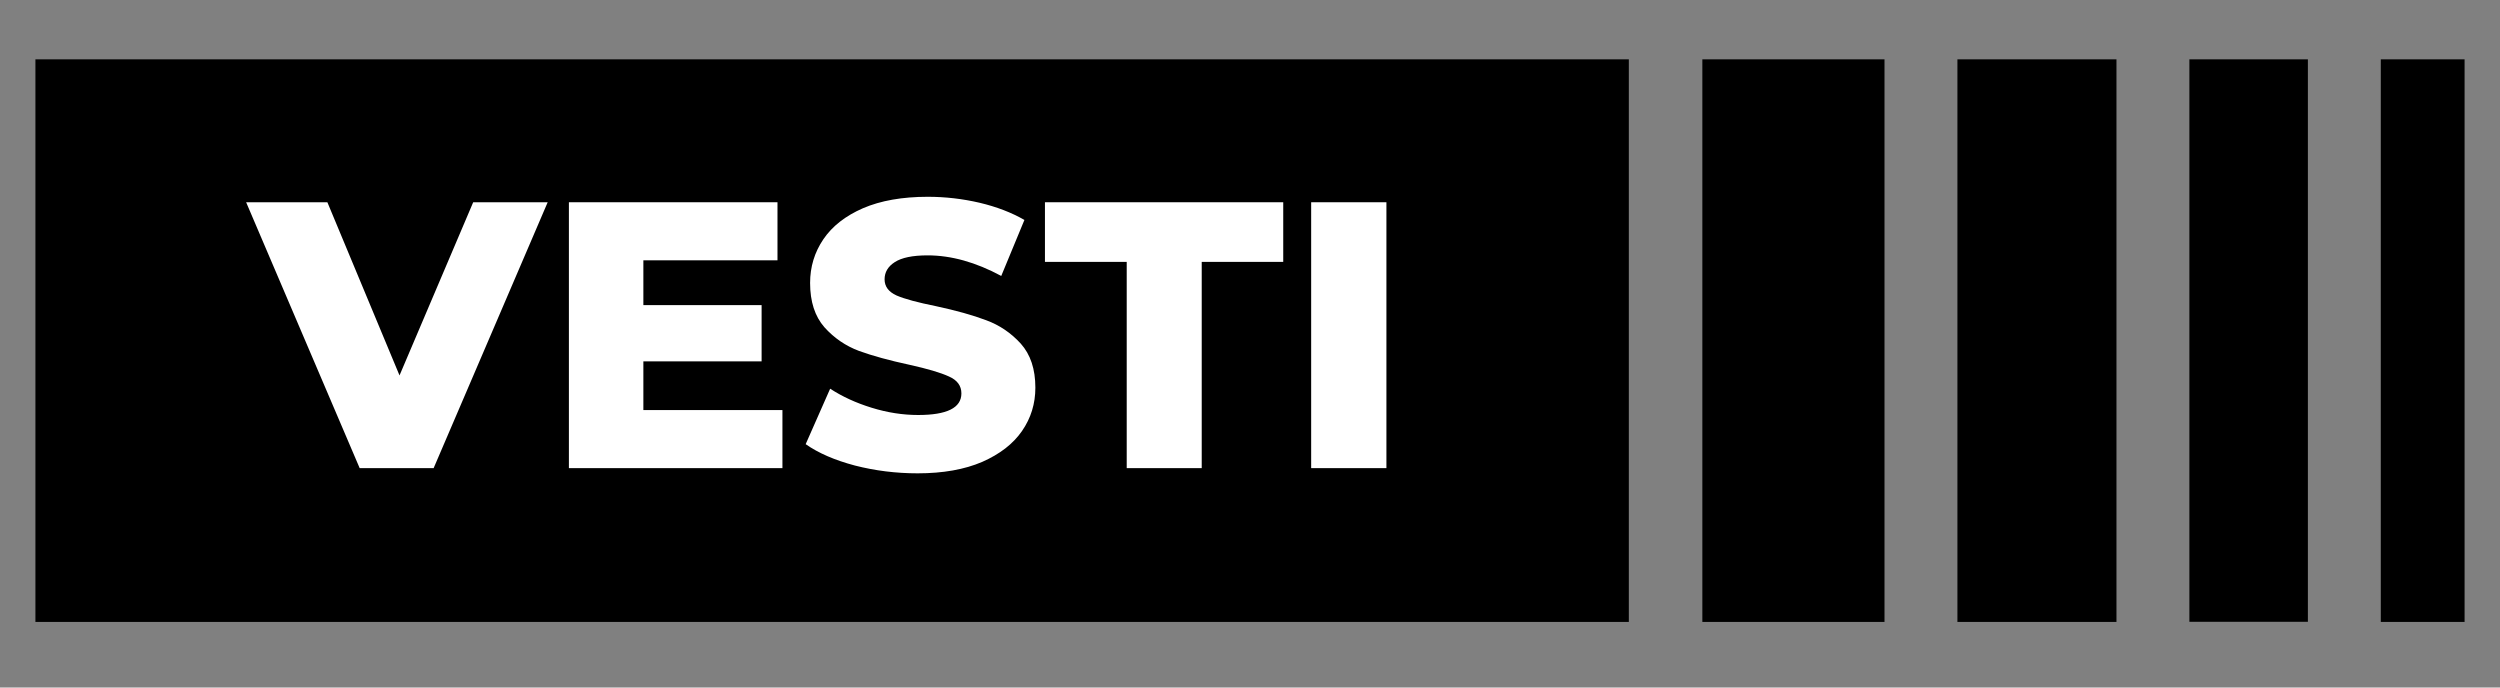 <svg xmlns="http://www.w3.org/2000/svg" xmlns:xlink="http://www.w3.org/1999/xlink" width="200" zoomAndPan="magnify" viewBox="0 0 150 41.25" height="55" preserveAspectRatio="xMidYMid meet" version="1.0"><rect x="0" y="0" width="150" height="41.25" fill="#808080" stroke="none"/><defs><g/><clipPath id="33d59cf837"><path d="M 2.125 3.559 L 97.793 3.559 L 97.793 37.316 L 2.125 37.316 Z M 2.125 3.559 " clip-rule="nonzero"/></clipPath><clipPath id="c181322c66"><path d="M 102.141 3.559 L 113.07 3.559 L 113.07 37.316 L 102.141 37.316 Z M 102.141 3.559 " clip-rule="nonzero"/></clipPath><clipPath id="1c20aaeaf2"><path d="M 117.445 3.559 L 126.988 3.559 L 126.988 37.316 L 117.445 37.316 Z M 117.445 3.559 " clip-rule="nonzero"/></clipPath><clipPath id="0d20ca728c"><path d="M 131.363 3.559 L 138.473 3.559 L 138.473 37.316 L 131.363 37.316 Z M 131.363 3.559 " clip-rule="nonzero"/></clipPath><clipPath id="95b7f73eaf"><path d="M 142.848 3.559 L 147.875 3.559 L 147.875 37.316 L 142.848 37.316 Z M 142.848 3.559 " clip-rule="nonzero"/></clipPath></defs><g clip-path="url(#33d59cf837)"><path fill="#000000" d="M 2.125 3.559 L 97.73 3.559 L 97.73 37.316 L 2.125 37.316 Z M 2.125 3.559 " fill-opacity="1" fill-rule="nonzero"/></g><g clip-path="url(#c181322c66)"><path fill="#000000" d="M 102.141 3.559 L 113.07 3.559 L 113.07 37.336 L 102.141 37.336 Z M 102.141 3.559 " fill-opacity="1" fill-rule="nonzero"/></g><g clip-path="url(#1c20aaeaf2)"><path fill="#000000" d="M 117.445 3.559 L 126.988 3.559 L 126.988 37.328 L 117.445 37.328 Z M 117.445 3.559 " fill-opacity="1" fill-rule="nonzero"/></g><g clip-path="url(#0d20ca728c)"><path fill="#000000" d="M 131.363 3.559 L 138.473 3.559 L 138.473 37.309 L 131.363 37.309 Z M 131.363 3.559 " fill-opacity="1" fill-rule="nonzero"/></g><g clip-path="url(#95b7f73eaf)"><path fill="#000000" d="M 142.848 3.559 L 147.875 3.559 L 147.875 37.316 L 142.848 37.316 Z M 142.848 3.559 " fill-opacity="1" fill-rule="nonzero"/></g><g fill="#ffffff" fill-opacity="1"><g transform="translate(15.08, 28.088)"><g><path d="M 17.781 -15.953 L 10.938 0 L 6.5 0 L -0.312 -15.953 L 4.562 -15.953 L 8.891 -5.562 L 13.312 -15.953 Z M 17.781 -15.953 "/></g></g></g><g fill="#ffffff" fill-opacity="1"><g transform="translate(32.54, 28.088)"><g><path d="M 14.406 -3.484 L 14.406 0 L 1.594 0 L 1.594 -15.953 L 14.109 -15.953 L 14.109 -12.469 L 6.062 -12.469 L 6.062 -9.781 L 13.156 -9.781 L 13.156 -6.406 L 6.062 -6.406 L 6.062 -3.484 Z M 14.406 -3.484 "/></g></g></g><g fill="#ffffff" fill-opacity="1"><g transform="translate(47.856, 28.088)"><g><path d="M 7.203 0.312 C 5.91 0.312 4.656 0.156 3.438 -0.156 C 2.227 -0.477 1.242 -0.906 0.484 -1.438 L 1.953 -4.766 C 2.672 -4.297 3.5 -3.914 4.438 -3.625 C 5.383 -3.332 6.316 -3.188 7.234 -3.188 C 8.961 -3.188 9.828 -3.617 9.828 -4.484 C 9.828 -4.941 9.578 -5.281 9.078 -5.5 C 8.586 -5.727 7.797 -5.961 6.703 -6.203 C 5.504 -6.461 4.5 -6.738 3.688 -7.031 C 2.883 -7.332 2.191 -7.805 1.609 -8.453 C 1.035 -9.109 0.75 -9.992 0.75 -11.109 C 0.75 -12.078 1.016 -12.953 1.547 -13.734 C 2.078 -14.516 2.867 -15.133 3.922 -15.594 C 4.984 -16.051 6.281 -16.281 7.812 -16.281 C 8.863 -16.281 9.898 -16.16 10.922 -15.922 C 11.941 -15.68 12.836 -15.336 13.609 -14.891 L 12.219 -11.531 C 10.695 -12.352 9.223 -12.766 7.797 -12.766 C 6.898 -12.766 6.242 -12.629 5.828 -12.359 C 5.422 -12.098 5.219 -11.754 5.219 -11.328 C 5.219 -10.898 5.457 -10.578 5.938 -10.359 C 6.426 -10.148 7.211 -9.938 8.297 -9.719 C 9.516 -9.457 10.52 -9.176 11.312 -8.875 C 12.113 -8.582 12.805 -8.113 13.391 -7.469 C 13.973 -6.82 14.266 -5.941 14.266 -4.828 C 14.266 -3.867 14 -3.004 13.469 -2.234 C 12.938 -1.461 12.141 -0.844 11.078 -0.375 C 10.016 0.082 8.723 0.312 7.203 0.312 Z M 7.203 0.312 "/></g></g></g><g fill="#ffffff" fill-opacity="1"><g transform="translate(62.603, 28.088)"><g><path d="M 5 -12.375 L 0.094 -12.375 L 0.094 -15.953 L 14.391 -15.953 L 14.391 -12.375 L 9.5 -12.375 L 9.5 0 L 5 0 Z M 5 -12.375 "/></g></g></g><g fill="#ffffff" fill-opacity="1"><g transform="translate(77.076, 28.088)"><g><path d="M 1.594 -15.953 L 6.109 -15.953 L 6.109 0 L 1.594 0 Z M 1.594 -15.953 "/></g></g></g></svg>